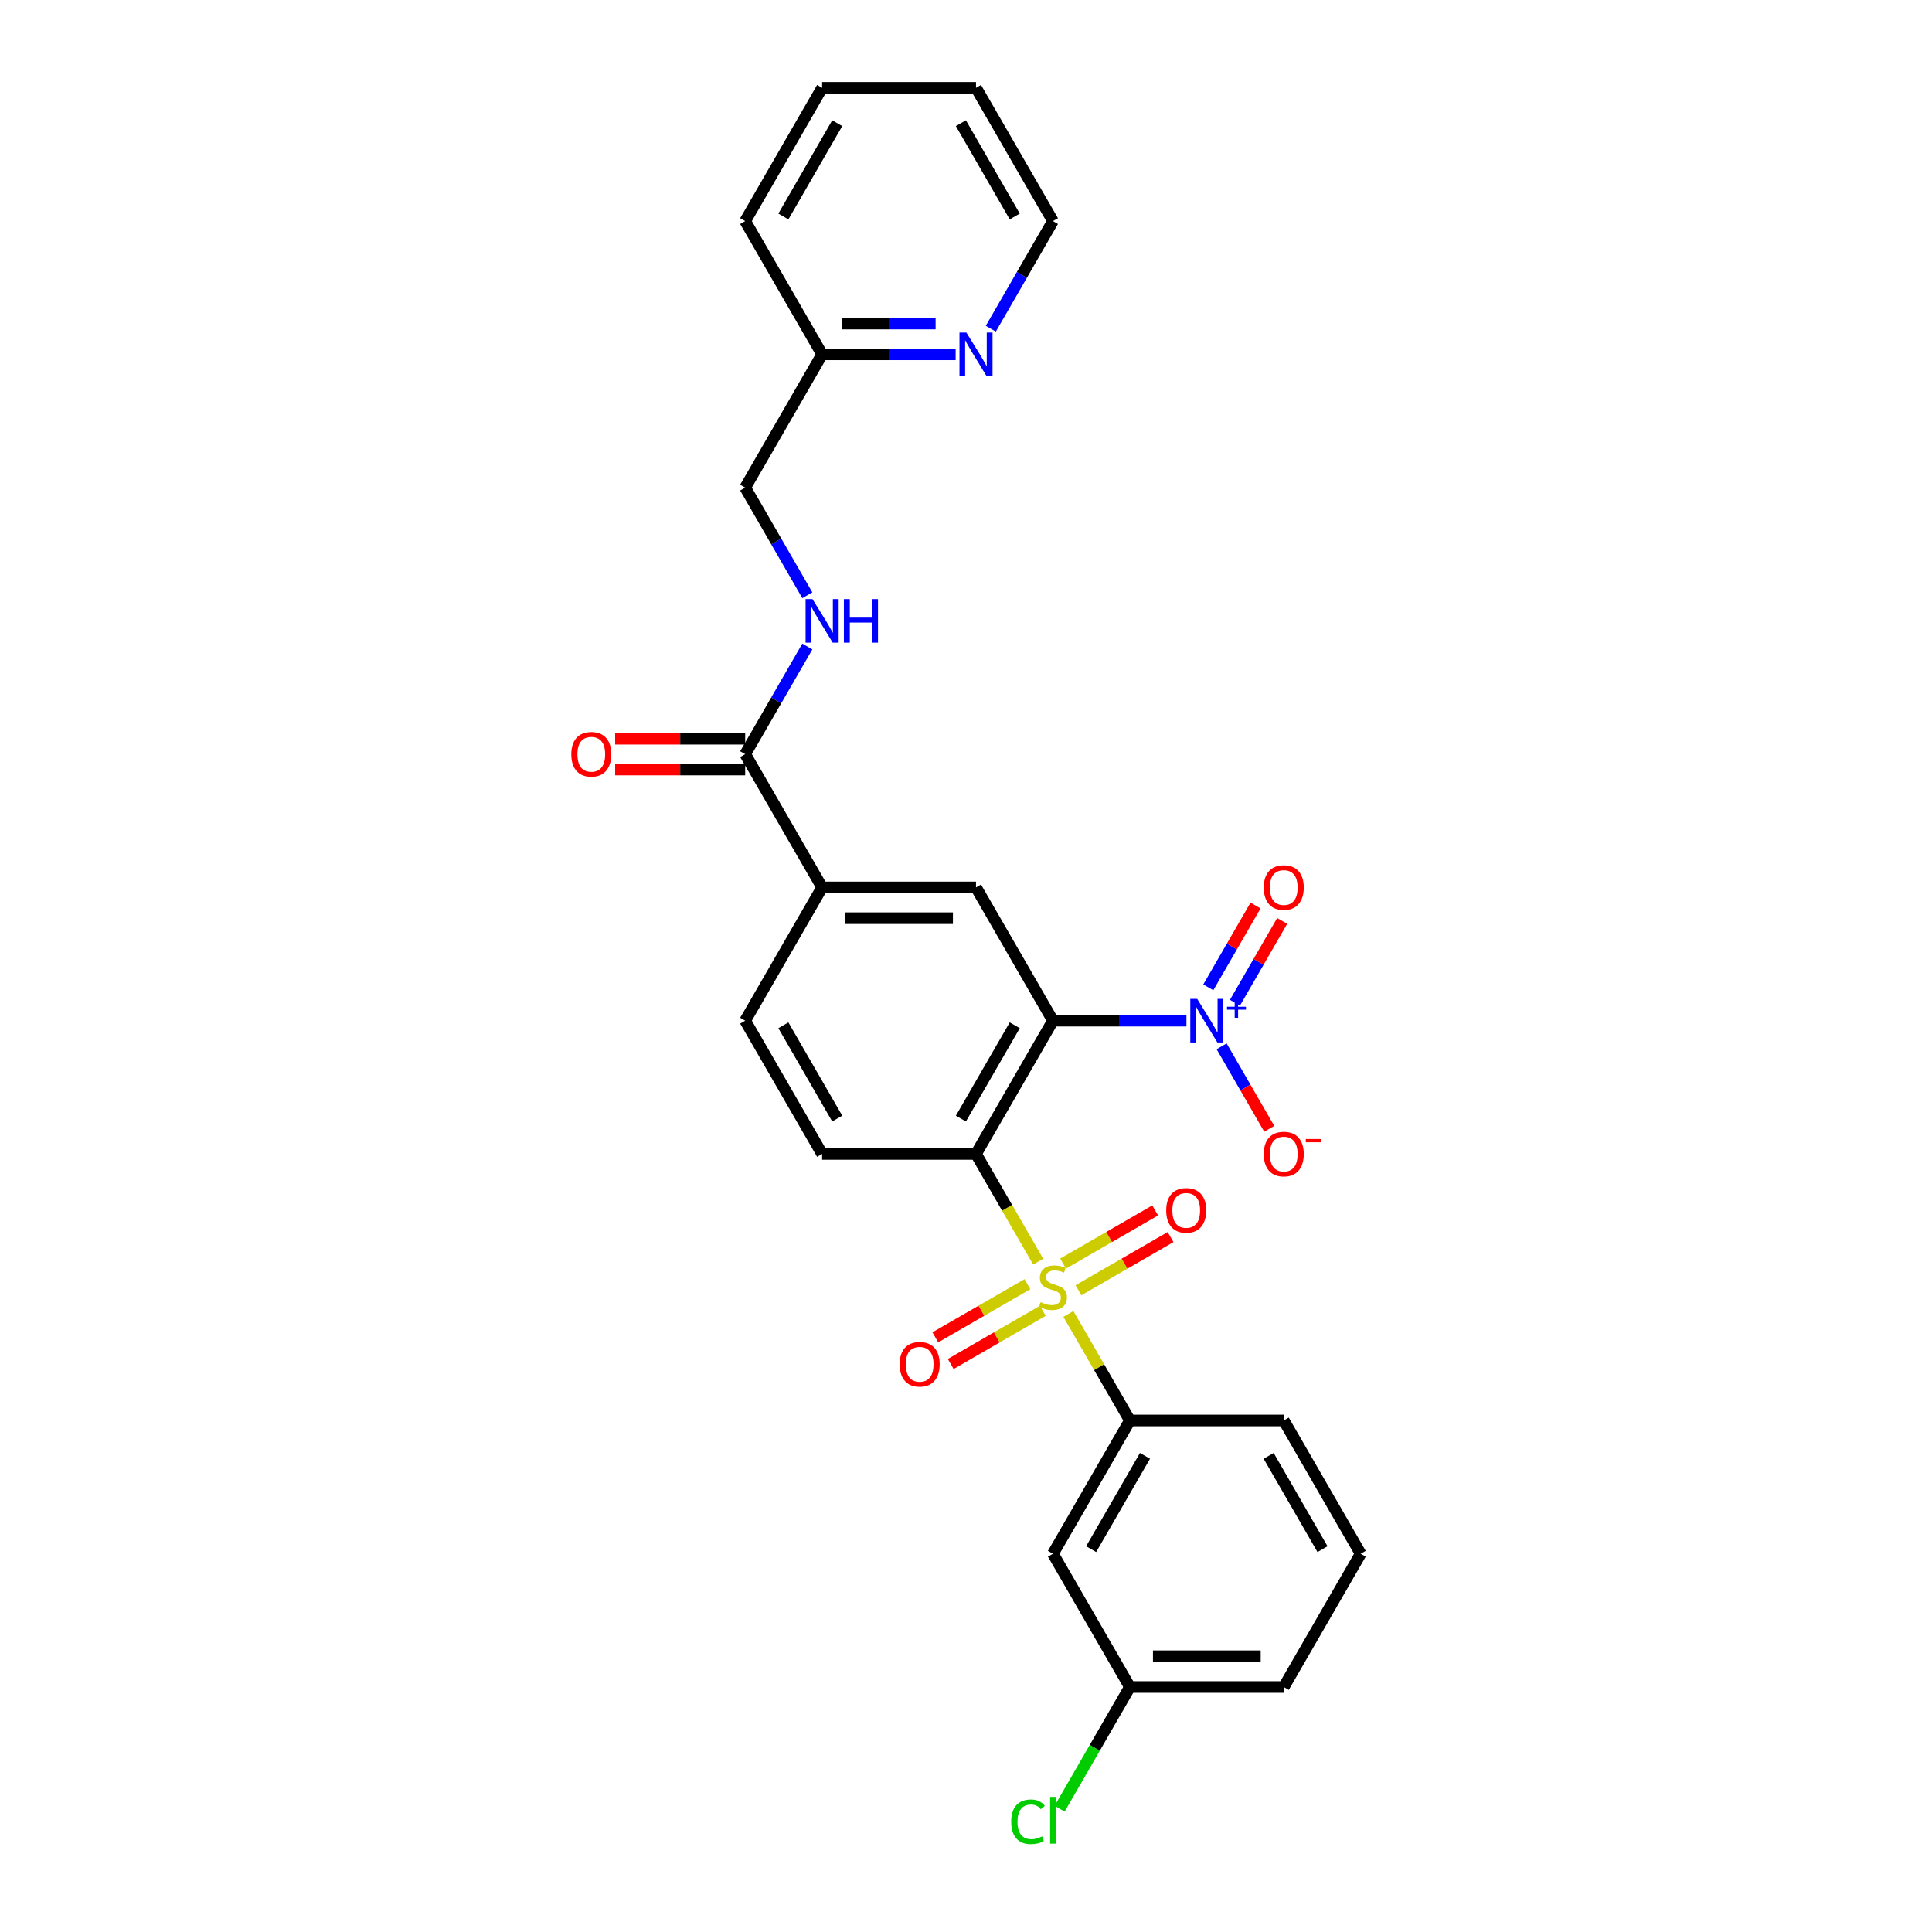 <?xml version='1.0' encoding='iso-8859-1'?>
<svg version='1.1' baseProfile='full'
              xmlns='http://www.w3.org/2000/svg'
                      xmlns:rdkit='http://www.rdkit.org/xml'
                      xmlns:xlink='http://www.w3.org/1999/xlink'
                  xml:space='preserve'
width='1000px' height='1000px' viewBox='0 0 1000 1000'>
<!-- END OF HEADER -->
<rect style='opacity:1.0;fill:#FFFFFF;stroke:none' width='1000' height='1000' x='0' y='0'> </rect>
<path class='bond-0' d='M 537.359,653.019 L 521.268,625.148' style='fill:none;fill-rule:evenodd;stroke:#CCCC00;stroke-width:6px;stroke-linecap:butt;stroke-linejoin:miter;stroke-opacity:1' />
<path class='bond-0' d='M 521.268,625.148 L 505.177,597.278' style='fill:none;fill-rule:evenodd;stroke:#000000;stroke-width:6px;stroke-linecap:butt;stroke-linejoin:miter;stroke-opacity:1' />
<path class='bond-3' d='M 552.994,680.099 L 568.91,707.667' style='fill:none;fill-rule:evenodd;stroke:#CCCC00;stroke-width:6px;stroke-linecap:butt;stroke-linejoin:miter;stroke-opacity:1' />
<path class='bond-3' d='M 568.91,707.667 L 584.826,735.234' style='fill:none;fill-rule:evenodd;stroke:#000000;stroke-width:6px;stroke-linecap:butt;stroke-linejoin:miter;stroke-opacity:1' />
<path class='bond-8' d='M 558.207,667.829 L 582.045,654.066' style='fill:none;fill-rule:evenodd;stroke:#CCCC00;stroke-width:6px;stroke-linecap:butt;stroke-linejoin:miter;stroke-opacity:1' />
<path class='bond-8' d='M 582.045,654.066 L 605.883,640.304' style='fill:none;fill-rule:evenodd;stroke:#FF0000;stroke-width:6px;stroke-linecap:butt;stroke-linejoin:miter;stroke-opacity:1' />
<path class='bond-8' d='M 550.243,654.033 L 574.08,640.271' style='fill:none;fill-rule:evenodd;stroke:#CCCC00;stroke-width:6px;stroke-linecap:butt;stroke-linejoin:miter;stroke-opacity:1' />
<path class='bond-8' d='M 574.08,640.271 L 597.918,626.508' style='fill:none;fill-rule:evenodd;stroke:#FF0000;stroke-width:6px;stroke-linecap:butt;stroke-linejoin:miter;stroke-opacity:1' />
<path class='bond-9' d='M 531.796,664.683 L 507.958,678.446' style='fill:none;fill-rule:evenodd;stroke:#CCCC00;stroke-width:6px;stroke-linecap:butt;stroke-linejoin:miter;stroke-opacity:1' />
<path class='bond-9' d='M 507.958,678.446 L 484.121,692.209' style='fill:none;fill-rule:evenodd;stroke:#FF0000;stroke-width:6px;stroke-linecap:butt;stroke-linejoin:miter;stroke-opacity:1' />
<path class='bond-9' d='M 539.761,678.479 L 515.923,692.242' style='fill:none;fill-rule:evenodd;stroke:#CCCC00;stroke-width:6px;stroke-linecap:butt;stroke-linejoin:miter;stroke-opacity:1' />
<path class='bond-9' d='M 515.923,692.242 L 492.085,706.004' style='fill:none;fill-rule:evenodd;stroke:#FF0000;stroke-width:6px;stroke-linecap:butt;stroke-linejoin:miter;stroke-opacity:1' />
<path class='bond-1' d='M 505.177,597.278 L 545.002,528.3' style='fill:none;fill-rule:evenodd;stroke:#000000;stroke-width:6px;stroke-linecap:butt;stroke-linejoin:miter;stroke-opacity:1' />
<path class='bond-1' d='M 497.355,578.967 L 525.232,530.682' style='fill:none;fill-rule:evenodd;stroke:#000000;stroke-width:6px;stroke-linecap:butt;stroke-linejoin:miter;stroke-opacity:1' />
<path class='bond-7' d='M 505.177,597.278 L 425.528,597.278' style='fill:none;fill-rule:evenodd;stroke:#000000;stroke-width:6px;stroke-linecap:butt;stroke-linejoin:miter;stroke-opacity:1' />
<path class='bond-2' d='M 545.002,528.3 L 579.553,528.3' style='fill:none;fill-rule:evenodd;stroke:#000000;stroke-width:6px;stroke-linecap:butt;stroke-linejoin:miter;stroke-opacity:1' />
<path class='bond-2' d='M 579.553,528.3 L 614.105,528.3' style='fill:none;fill-rule:evenodd;stroke:#0000FF;stroke-width:6px;stroke-linecap:butt;stroke-linejoin:miter;stroke-opacity:1' />
<path class='bond-4' d='M 545.002,528.3 L 505.177,459.322' style='fill:none;fill-rule:evenodd;stroke:#000000;stroke-width:6px;stroke-linecap:butt;stroke-linejoin:miter;stroke-opacity:1' />
<path class='bond-12' d='M 632.312,541.57 L 644.637,562.917' style='fill:none;fill-rule:evenodd;stroke:#0000FF;stroke-width:6px;stroke-linecap:butt;stroke-linejoin:miter;stroke-opacity:1' />
<path class='bond-12' d='M 644.637,562.917 L 656.961,584.264' style='fill:none;fill-rule:evenodd;stroke:#FF0000;stroke-width:6px;stroke-linecap:butt;stroke-linejoin:miter;stroke-opacity:1' />
<path class='bond-13' d='M 639.209,519.013 L 651.433,497.841' style='fill:none;fill-rule:evenodd;stroke:#0000FF;stroke-width:6px;stroke-linecap:butt;stroke-linejoin:miter;stroke-opacity:1' />
<path class='bond-13' d='M 651.433,497.841 L 663.657,476.669' style='fill:none;fill-rule:evenodd;stroke:#FF0000;stroke-width:6px;stroke-linecap:butt;stroke-linejoin:miter;stroke-opacity:1' />
<path class='bond-13' d='M 625.414,511.048 L 637.638,489.876' style='fill:none;fill-rule:evenodd;stroke:#0000FF;stroke-width:6px;stroke-linecap:butt;stroke-linejoin:miter;stroke-opacity:1' />
<path class='bond-13' d='M 637.638,489.876 L 649.861,468.704' style='fill:none;fill-rule:evenodd;stroke:#FF0000;stroke-width:6px;stroke-linecap:butt;stroke-linejoin:miter;stroke-opacity:1' />
<path class='bond-10' d='M 584.826,735.234 L 545.002,804.212' style='fill:none;fill-rule:evenodd;stroke:#000000;stroke-width:6px;stroke-linecap:butt;stroke-linejoin:miter;stroke-opacity:1' />
<path class='bond-10' d='M 592.648,753.546 L 564.771,801.83' style='fill:none;fill-rule:evenodd;stroke:#000000;stroke-width:6px;stroke-linecap:butt;stroke-linejoin:miter;stroke-opacity:1' />
<path class='bond-21' d='M 584.826,735.234 L 664.475,735.234' style='fill:none;fill-rule:evenodd;stroke:#000000;stroke-width:6px;stroke-linecap:butt;stroke-linejoin:miter;stroke-opacity:1' />
<path class='bond-29' d='M 505.177,459.322 L 425.528,459.322' style='fill:none;fill-rule:evenodd;stroke:#000000;stroke-width:6px;stroke-linecap:butt;stroke-linejoin:miter;stroke-opacity:1' />
<path class='bond-29' d='M 493.23,475.252 L 437.476,475.252' style='fill:none;fill-rule:evenodd;stroke:#000000;stroke-width:6px;stroke-linecap:butt;stroke-linejoin:miter;stroke-opacity:1' />
<path class='bond-5' d='M 385.704,390.344 L 425.528,459.322' style='fill:none;fill-rule:evenodd;stroke:#000000;stroke-width:6px;stroke-linecap:butt;stroke-linejoin:miter;stroke-opacity:1' />
<path class='bond-11' d='M 385.704,390.344 L 401.785,362.49' style='fill:none;fill-rule:evenodd;stroke:#000000;stroke-width:6px;stroke-linecap:butt;stroke-linejoin:miter;stroke-opacity:1' />
<path class='bond-11' d='M 401.785,362.49 L 417.867,334.636' style='fill:none;fill-rule:evenodd;stroke:#0000FF;stroke-width:6px;stroke-linecap:butt;stroke-linejoin:miter;stroke-opacity:1' />
<path class='bond-16' d='M 385.704,382.379 L 352.052,382.379' style='fill:none;fill-rule:evenodd;stroke:#000000;stroke-width:6px;stroke-linecap:butt;stroke-linejoin:miter;stroke-opacity:1' />
<path class='bond-16' d='M 352.052,382.379 L 318.401,382.379' style='fill:none;fill-rule:evenodd;stroke:#FF0000;stroke-width:6px;stroke-linecap:butt;stroke-linejoin:miter;stroke-opacity:1' />
<path class='bond-16' d='M 385.704,398.309 L 352.052,398.309' style='fill:none;fill-rule:evenodd;stroke:#000000;stroke-width:6px;stroke-linecap:butt;stroke-linejoin:miter;stroke-opacity:1' />
<path class='bond-16' d='M 352.052,398.309 L 318.401,398.309' style='fill:none;fill-rule:evenodd;stroke:#FF0000;stroke-width:6px;stroke-linecap:butt;stroke-linejoin:miter;stroke-opacity:1' />
<path class='bond-6' d='M 425.528,459.322 L 385.704,528.3' style='fill:none;fill-rule:evenodd;stroke:#000000;stroke-width:6px;stroke-linecap:butt;stroke-linejoin:miter;stroke-opacity:1' />
<path class='bond-14' d='M 425.528,597.278 L 385.704,528.3' style='fill:none;fill-rule:evenodd;stroke:#000000;stroke-width:6px;stroke-linecap:butt;stroke-linejoin:miter;stroke-opacity:1' />
<path class='bond-14' d='M 433.35,578.967 L 405.473,530.682' style='fill:none;fill-rule:evenodd;stroke:#000000;stroke-width:6px;stroke-linecap:butt;stroke-linejoin:miter;stroke-opacity:1' />
<path class='bond-17' d='M 545.002,804.212 L 584.826,873.19' style='fill:none;fill-rule:evenodd;stroke:#000000;stroke-width:6px;stroke-linecap:butt;stroke-linejoin:miter;stroke-opacity:1' />
<path class='bond-18' d='M 417.867,308.097 L 401.785,280.243' style='fill:none;fill-rule:evenodd;stroke:#0000FF;stroke-width:6px;stroke-linecap:butt;stroke-linejoin:miter;stroke-opacity:1' />
<path class='bond-18' d='M 401.785,280.243 L 385.704,252.388' style='fill:none;fill-rule:evenodd;stroke:#000000;stroke-width:6px;stroke-linecap:butt;stroke-linejoin:miter;stroke-opacity:1' />
<path class='bond-15' d='M 494.632,183.41 L 460.08,183.41' style='fill:none;fill-rule:evenodd;stroke:#0000FF;stroke-width:6px;stroke-linecap:butt;stroke-linejoin:miter;stroke-opacity:1' />
<path class='bond-15' d='M 460.08,183.41 L 425.528,183.41' style='fill:none;fill-rule:evenodd;stroke:#000000;stroke-width:6px;stroke-linecap:butt;stroke-linejoin:miter;stroke-opacity:1' />
<path class='bond-15' d='M 484.266,167.481 L 460.08,167.481' style='fill:none;fill-rule:evenodd;stroke:#0000FF;stroke-width:6px;stroke-linecap:butt;stroke-linejoin:miter;stroke-opacity:1' />
<path class='bond-15' d='M 460.08,167.481 L 435.894,167.481' style='fill:none;fill-rule:evenodd;stroke:#000000;stroke-width:6px;stroke-linecap:butt;stroke-linejoin:miter;stroke-opacity:1' />
<path class='bond-23' d='M 512.838,170.141 L 528.92,142.287' style='fill:none;fill-rule:evenodd;stroke:#0000FF;stroke-width:6px;stroke-linecap:butt;stroke-linejoin:miter;stroke-opacity:1' />
<path class='bond-23' d='M 528.92,142.287 L 545.002,114.433' style='fill:none;fill-rule:evenodd;stroke:#000000;stroke-width:6px;stroke-linecap:butt;stroke-linejoin:miter;stroke-opacity:1' />
<path class='bond-20' d='M 584.826,873.19 L 566.642,904.685' style='fill:none;fill-rule:evenodd;stroke:#000000;stroke-width:6px;stroke-linecap:butt;stroke-linejoin:miter;stroke-opacity:1' />
<path class='bond-20' d='M 566.642,904.685 L 548.458,936.181' style='fill:none;fill-rule:evenodd;stroke:#00CC00;stroke-width:6px;stroke-linecap:butt;stroke-linejoin:miter;stroke-opacity:1' />
<path class='bond-28' d='M 584.826,873.19 L 664.475,873.19' style='fill:none;fill-rule:evenodd;stroke:#000000;stroke-width:6px;stroke-linecap:butt;stroke-linejoin:miter;stroke-opacity:1' />
<path class='bond-28' d='M 596.773,857.26 L 652.528,857.26' style='fill:none;fill-rule:evenodd;stroke:#000000;stroke-width:6px;stroke-linecap:butt;stroke-linejoin:miter;stroke-opacity:1' />
<path class='bond-19' d='M 385.704,252.388 L 425.528,183.41' style='fill:none;fill-rule:evenodd;stroke:#000000;stroke-width:6px;stroke-linecap:butt;stroke-linejoin:miter;stroke-opacity:1' />
<path class='bond-25' d='M 425.528,183.41 L 385.704,114.433' style='fill:none;fill-rule:evenodd;stroke:#000000;stroke-width:6px;stroke-linecap:butt;stroke-linejoin:miter;stroke-opacity:1' />
<path class='bond-22' d='M 664.475,735.234 L 704.299,804.212' style='fill:none;fill-rule:evenodd;stroke:#000000;stroke-width:6px;stroke-linecap:butt;stroke-linejoin:miter;stroke-opacity:1' />
<path class='bond-22' d='M 656.653,753.546 L 684.53,801.83' style='fill:none;fill-rule:evenodd;stroke:#000000;stroke-width:6px;stroke-linecap:butt;stroke-linejoin:miter;stroke-opacity:1' />
<path class='bond-24' d='M 704.299,804.212 L 664.475,873.19' style='fill:none;fill-rule:evenodd;stroke:#000000;stroke-width:6px;stroke-linecap:butt;stroke-linejoin:miter;stroke-opacity:1' />
<path class='bond-30' d='M 545.002,114.433 L 505.177,45.455' style='fill:none;fill-rule:evenodd;stroke:#000000;stroke-width:6px;stroke-linecap:butt;stroke-linejoin:miter;stroke-opacity:1' />
<path class='bond-30' d='M 525.232,112.051 L 497.355,63.766' style='fill:none;fill-rule:evenodd;stroke:#000000;stroke-width:6px;stroke-linecap:butt;stroke-linejoin:miter;stroke-opacity:1' />
<path class='bond-27' d='M 385.704,114.433 L 425.528,45.455' style='fill:none;fill-rule:evenodd;stroke:#000000;stroke-width:6px;stroke-linecap:butt;stroke-linejoin:miter;stroke-opacity:1' />
<path class='bond-27' d='M 405.473,112.051 L 433.35,63.766' style='fill:none;fill-rule:evenodd;stroke:#000000;stroke-width:6px;stroke-linecap:butt;stroke-linejoin:miter;stroke-opacity:1' />
<path class='bond-26' d='M 505.177,45.455 L 425.528,45.455' style='fill:none;fill-rule:evenodd;stroke:#000000;stroke-width:6px;stroke-linecap:butt;stroke-linejoin:miter;stroke-opacity:1' />
<path  class='atom-0' d='M 538.63 673.998
Q 538.885 674.094, 539.936 674.54
Q 540.987 674.986, 542.134 675.272
Q 543.313 675.527, 544.46 675.527
Q 546.595 675.527, 547.837 674.508
Q 549.08 673.456, 549.08 671.64
Q 549.08 670.398, 548.442 669.633
Q 547.837 668.869, 546.881 668.454
Q 545.926 668.04, 544.333 667.562
Q 542.325 666.957, 541.115 666.384
Q 539.936 665.81, 539.076 664.599
Q 538.247 663.389, 538.247 661.35
Q 538.247 658.514, 540.159 656.762
Q 542.102 655.01, 545.926 655.01
Q 548.538 655.01, 551.501 656.252
L 550.768 658.705
Q 548.06 657.59, 546.021 657.59
Q 543.823 657.59, 542.612 658.514
Q 541.401 659.406, 541.433 660.967
Q 541.433 662.178, 542.039 662.911
Q 542.676 663.644, 543.568 664.058
Q 544.492 664.472, 546.021 664.95
Q 548.06 665.587, 549.271 666.224
Q 550.481 666.862, 551.342 668.168
Q 552.234 669.442, 552.234 671.64
Q 552.234 674.763, 550.131 676.451
Q 548.06 678.108, 544.587 678.108
Q 542.58 678.108, 541.051 677.662
Q 539.554 677.248, 537.77 676.515
L 538.63 673.998
' fill='#CCCC00'/>
<path  class='atom-3' d='M 619.664 517.022
L 627.056 528.969
Q 627.789 530.148, 628.967 532.283
Q 630.146 534.417, 630.21 534.545
L 630.21 517.022
L 633.205 517.022
L 633.205 539.579
L 630.114 539.579
L 622.181 526.516
Q 621.257 524.987, 620.27 523.235
Q 619.314 521.482, 619.027 520.941
L 619.027 539.579
L 616.096 539.579
L 616.096 517.022
L 619.664 517.022
' fill='#0000FF'/>
<path  class='atom-3' d='M 635.097 521.088
L 639.071 521.088
L 639.071 516.903
L 640.838 516.903
L 640.838 521.088
L 644.917 521.088
L 644.917 522.602
L 640.838 522.602
L 640.838 526.807
L 639.071 526.807
L 639.071 522.602
L 635.097 522.602
L 635.097 521.088
' fill='#0000FF'/>
<path  class='atom-9' d='M 603.625 626.495
Q 603.625 621.079, 606.301 618.053
Q 608.978 615.026, 613.98 615.026
Q 618.982 615.026, 621.658 618.053
Q 624.334 621.079, 624.334 626.495
Q 624.334 631.975, 621.626 635.098
Q 618.918 638.188, 613.98 638.188
Q 609.009 638.188, 606.301 635.098
Q 603.625 632.007, 603.625 626.495
M 613.98 635.639
Q 617.42 635.639, 619.268 633.345
Q 621.148 631.02, 621.148 626.495
Q 621.148 622.067, 619.268 619.837
Q 617.42 617.575, 613.98 617.575
Q 610.539 617.575, 608.659 619.805
Q 606.811 622.035, 606.811 626.495
Q 606.811 631.051, 608.659 633.345
Q 610.539 635.639, 613.98 635.639
' fill='#FF0000'/>
<path  class='atom-10' d='M 465.669 706.144
Q 465.669 700.728, 468.346 697.702
Q 471.022 694.675, 476.024 694.675
Q 481.026 694.675, 483.702 697.702
Q 486.378 700.728, 486.378 706.144
Q 486.378 711.624, 483.67 714.746
Q 480.962 717.837, 476.024 717.837
Q 471.054 717.837, 468.346 714.746
Q 465.669 711.656, 465.669 706.144
M 476.024 715.288
Q 479.464 715.288, 481.312 712.994
Q 483.192 710.668, 483.192 706.144
Q 483.192 701.716, 481.312 699.486
Q 479.464 697.224, 476.024 697.224
Q 472.583 697.224, 470.703 699.454
Q 468.855 701.684, 468.855 706.144
Q 468.855 710.7, 470.703 712.994
Q 472.583 715.288, 476.024 715.288
' fill='#FF0000'/>
<path  class='atom-12' d='M 420.542 310.088
L 427.934 322.035
Q 428.666 323.214, 429.845 325.349
Q 431.024 327.483, 431.088 327.611
L 431.088 310.088
L 434.083 310.088
L 434.083 332.645
L 430.992 332.645
L 423.059 319.582
Q 422.135 318.053, 421.148 316.301
Q 420.192 314.548, 419.905 314.007
L 419.905 332.645
L 416.974 332.645
L 416.974 310.088
L 420.542 310.088
' fill='#0000FF'/>
<path  class='atom-12' d='M 436.791 310.088
L 439.849 310.088
L 439.849 319.678
L 451.382 319.678
L 451.382 310.088
L 454.441 310.088
L 454.441 332.645
L 451.382 332.645
L 451.382 322.227
L 439.849 322.227
L 439.849 332.645
L 436.791 332.645
L 436.791 310.088
' fill='#0000FF'/>
<path  class='atom-13' d='M 654.121 597.342
Q 654.121 591.926, 656.797 588.899
Q 659.473 585.872, 664.475 585.872
Q 669.477 585.872, 672.153 588.899
Q 674.829 591.926, 674.829 597.342
Q 674.829 602.822, 672.121 605.944
Q 669.413 609.034, 664.475 609.034
Q 659.505 609.034, 656.797 605.944
Q 654.121 602.854, 654.121 597.342
M 664.475 606.486
Q 667.916 606.486, 669.764 604.192
Q 671.643 601.866, 671.643 597.342
Q 671.643 592.913, 669.764 590.683
Q 667.916 588.421, 664.475 588.421
Q 661.034 588.421, 659.154 590.651
Q 657.307 592.882, 657.307 597.342
Q 657.307 601.898, 659.154 604.192
Q 661.034 606.486, 664.475 606.486
' fill='#FF0000'/>
<path  class='atom-13' d='M 675.881 589.554
L 683.598 589.554
L 683.598 591.236
L 675.881 591.236
L 675.881 589.554
' fill='#FF0000'/>
<path  class='atom-14' d='M 654.121 459.386
Q 654.121 453.97, 656.797 450.943
Q 659.473 447.917, 664.475 447.917
Q 669.477 447.917, 672.153 450.943
Q 674.829 453.97, 674.829 459.386
Q 674.829 464.866, 672.121 467.988
Q 669.413 471.078, 664.475 471.078
Q 659.505 471.078, 656.797 467.988
Q 654.121 464.898, 654.121 459.386
M 664.475 468.53
Q 667.916 468.53, 669.764 466.236
Q 671.643 463.91, 671.643 459.386
Q 671.643 454.958, 669.764 452.727
Q 667.916 450.465, 664.475 450.465
Q 661.034 450.465, 659.154 452.696
Q 657.307 454.926, 657.307 459.386
Q 657.307 463.942, 659.154 466.236
Q 661.034 468.53, 664.475 468.53
' fill='#FF0000'/>
<path  class='atom-16' d='M 500.191 172.132
L 507.583 184.08
Q 508.315 185.258, 509.494 187.393
Q 510.673 189.527, 510.737 189.655
L 510.737 172.132
L 513.731 172.132
L 513.731 194.689
L 510.641 194.689
L 502.708 181.626
Q 501.784 180.097, 500.796 178.345
Q 499.841 176.593, 499.554 176.051
L 499.554 194.689
L 496.623 194.689
L 496.623 172.132
L 500.191 172.132
' fill='#0000FF'/>
<path  class='atom-17' d='M 295.701 390.408
Q 295.701 384.992, 298.377 381.965
Q 301.053 378.939, 306.055 378.939
Q 311.057 378.939, 313.733 381.965
Q 316.409 384.992, 316.409 390.408
Q 316.409 395.888, 313.701 399.01
Q 310.993 402.101, 306.055 402.101
Q 301.085 402.101, 298.377 399.01
Q 295.701 395.92, 295.701 390.408
M 306.055 399.552
Q 309.496 399.552, 311.344 397.258
Q 313.223 394.932, 313.223 390.408
Q 313.223 385.98, 311.344 383.749
Q 309.496 381.487, 306.055 381.487
Q 302.614 381.487, 300.734 383.718
Q 298.887 385.948, 298.887 390.408
Q 298.887 394.964, 300.734 397.258
Q 302.614 399.552, 306.055 399.552
' fill='#FF0000'/>
<path  class='atom-21' d='M 523.401 942.949
Q 523.401 937.341, 526.013 934.41
Q 528.658 931.447, 533.66 931.447
Q 538.311 931.447, 540.796 934.729
L 538.693 936.449
Q 536.877 934.06, 533.66 934.06
Q 530.251 934.06, 528.435 936.354
Q 526.651 938.616, 526.651 942.949
Q 526.651 947.409, 528.498 949.703
Q 530.378 951.997, 534.01 951.997
Q 536.495 951.997, 539.394 950.499
L 540.286 952.889
Q 539.108 953.653, 537.323 954.099
Q 535.539 954.545, 533.564 954.545
Q 528.658 954.545, 526.013 951.551
Q 523.401 948.556, 523.401 942.949
' fill='#00CC00'/>
<path  class='atom-21' d='M 543.536 930.077
L 546.467 930.077
L 546.467 954.259
L 543.536 954.259
L 543.536 930.077
' fill='#00CC00'/>
</svg>
